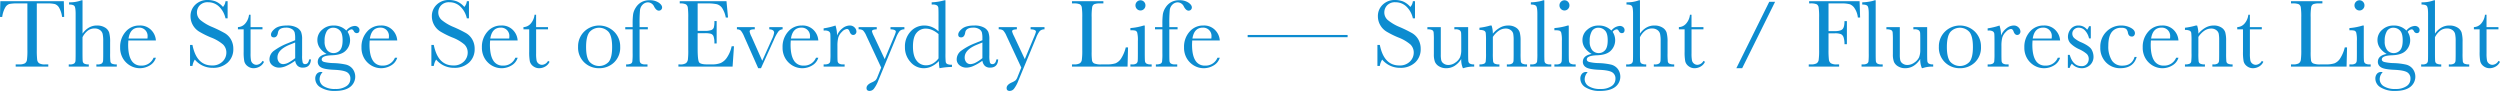 <svg xmlns="http://www.w3.org/2000/svg" xmlns:xlink="http://www.w3.org/1999/xlink" width="1186.867" height="43.166" viewBox="0 0 1186.867 43.166"><defs><clipPath id="a"><rect width="1186.867" height="43.166" fill="none"/></clipPath></defs><g transform="translate(0 0)"><g transform="translate(0 0)" clip-path="url(#a)"><path d="M1.054,8.149H0L.161.684H30.3l.16,7.465h-.985a11.9,11.9,0,0,0-1.442-4.431,3.816,3.816,0,0,0-1.97-1.673,14.409,14.409,0,0,0-3.6-.309H17.473V23.653a41.134,41.134,0,0,0,.172,4.786,2.429,2.429,0,0,0,.928,1.7,5.156,5.156,0,0,0,2.839.549h1.512v1.054H7.443V30.683h1.6a5.372,5.372,0,0,0,2.759-.5,2.338,2.338,0,0,0,.985-1.568,33.418,33.418,0,0,0,.217-4.958V1.737h-4.6a18.2,18.2,0,0,0-4.031.286A3.626,3.626,0,0,0,2.439,3.753a12.254,12.254,0,0,0-1.385,4.4" transform="translate(0 -0.112)" fill="#0d8cd0"/><path d="M45.533,15.988A9.669,9.669,0,0,1,48.613,13.1a7.49,7.49,0,0,1,3.744-.962,7.06,7.06,0,0,1,3.836.962,4.452,4.452,0,0,1,1.981,2.37,16.261,16.261,0,0,1,.458,4.569v5.175a34.417,34.417,0,0,0,.126,4.008,1.4,1.4,0,0,0,.743,1.041,5.384,5.384,0,0,0,2.29.332v1.053H52.106V30.6h.434a3.294,3.294,0,0,0,2.164-.481,1.87,1.87,0,0,0,.573-1.133q.079-.652.08-3.767V19.583a15.829,15.829,0,0,0-.275-3.458,3.172,3.172,0,0,0-1.3-1.855,4.261,4.261,0,0,0-2.552-.732,5.288,5.288,0,0,0-3.206,1.041,8.784,8.784,0,0,0-2.5,3.127v7.511q0,3.161.1,3.893a1.493,1.493,0,0,0,.7,1.11,4.387,4.387,0,0,0,2.176.378v1.053H38.983V30.6h.481a3.314,3.314,0,0,0,2.141-.47,1.815,1.815,0,0,0,.572-1.122q.082-.653.08-3.79V6.53q0-2.839-.538-3.6t-2.577-.756V1.126A15.743,15.743,0,0,0,45.052.164h.48Z" transform="translate(-6.35 -0.027)" fill="#0d8cd0"/><path d="M85.108,21.57H72.032q-.09,1.352-.091,2.016,0,4.946,1.546,7.431A5.081,5.081,0,0,0,78.1,33.5a6.042,6.042,0,0,0,5.908-3.733h1.1A6.4,6.4,0,0,1,82.2,33.421a9.108,9.108,0,0,1-9.24.115,9.613,9.613,0,0,1-3.469-3.4A10,10,0,0,1,68.139,24.8a10.721,10.721,0,0,1,2.611-7.386,8.365,8.365,0,0,1,6.527-2.942,7.266,7.266,0,0,1,5.7,2.244,7.669,7.669,0,0,1,2.13,4.854M81.1,20.654a7.291,7.291,0,0,0,.069-.939,3.934,3.934,0,0,0-4.076-4.236q-4.169,0-4.971,5.175Z" transform="translate(-11.099 -2.358)" fill="#0d8cd0"/><path d="M107.778,31.3V21.32h1.145q1.945,9.755,9.228,9.755a6.716,6.716,0,0,0,5.073-1.866,5.882,5.882,0,0,0,1.8-4.18,5.32,5.32,0,0,0-1.58-3.916,19.544,19.544,0,0,0-5.772-3.343,42.341,42.341,0,0,1-5.632-2.806,8.543,8.543,0,0,1-2.966-3.126,8.335,8.335,0,0,1-1.066-4.1,7.353,7.353,0,0,1,2.3-5.531A8.077,8.077,0,0,1,116.137,0a10.661,10.661,0,0,1,3.71.641A9.512,9.512,0,0,1,123.419,3.3a4.909,4.909,0,0,0,1.19-2.725h1.009V8.7h-1.009a10.9,10.9,0,0,0-3.08-5.588,7.321,7.321,0,0,0-5.118-2.038,5.083,5.083,0,0,0-4.064,1.5,4.922,4.922,0,0,0-1.294,3.286A4.751,4.751,0,0,0,112.678,9.5a22.12,22.12,0,0,0,5.794,3.389,60.187,60.187,0,0,1,5.828,2.875,8.131,8.131,0,0,1,2.921,3.011,8.8,8.8,0,0,1,1.1,4.443,8.489,8.489,0,0,1-2.656,6.481,9.946,9.946,0,0,1-7.1,2.5,10.837,10.837,0,0,1-8.519-3.916,7.77,7.77,0,0,0-1.122,3.023Z" transform="translate(-17.556 0)" fill="#0d8cd0"/><path d="M146.593,15.283h-5.656V26.618a17.227,17.227,0,0,0,.229,3.515,2.515,2.515,0,0,0,.974,1.454,2.625,2.625,0,0,0,1.59.55,3.44,3.44,0,0,0,2.863-1.878l.732.434a4.9,4.9,0,0,1-2.094,2.279,5.739,5.739,0,0,1-2.806.768,4.577,4.577,0,0,1-2.9-.974,4.062,4.062,0,0,1-1.557-2.279,22.808,22.808,0,0,1-.31-4.58V15.283h-2.725V14.229a4.755,4.755,0,0,0,3.367-1.58,7.614,7.614,0,0,0,1.9-4.305h.733v5.885h5.656Z" transform="translate(-21.98 -1.359)" fill="#0d8cd0"/><path d="M171.667,30.548h.847q-.207,3.915-3.847,3.916a3.515,3.515,0,0,1-2.461-.825,4.133,4.133,0,0,1-1.18-2.45,23.908,23.908,0,0,1-4.179,2.45,8.6,8.6,0,0,1-3.378.825,5.08,5.08,0,0,1-3.275-1.1,3.539,3.539,0,0,1-1.374-2.908,5.113,5.113,0,0,1,2.3-4.121,28.357,28.357,0,0,1,6.354-3.435l3.549-1.443V20.54a11.171,11.171,0,0,0-.252-2.817,2.89,2.89,0,0,0-1.3-1.557,5,5,0,0,0-2.772-.686q-3.434,0-3.824,2.289-.365,2.336-1.924,2.336-1.4,0-1.4-1.328,0-1.306,1.856-2.805t5.769-1.5a9.178,9.178,0,0,1,4.512.916,4.756,4.756,0,0,1,2.118,2.084,9.342,9.342,0,0,1,.515,3.572v7.58a12.755,12.755,0,0,0,.275,3.412,1.134,1.134,0,0,0,1.191.756q1.512,0,1.878-2.244m-6.642-8.015L162.53,23.54q-5.91,2.4-5.909,6.046a3.453,3.453,0,0,0,.755,2.325,2.474,2.474,0,0,0,1.971.881,5.741,5.741,0,0,0,2.5-.71,18.266,18.266,0,0,0,3.183-2.13Z" transform="translate(-24.893 -2.358)" fill="#0d8cd0"/><path d="M193.536,16.876a5.419,5.419,0,0,1,3.939-2.2,2.335,2.335,0,0,1,1.706.6,1.8,1.8,0,0,1,.606,1.306q0,1.511-1.373,1.511a1.558,1.558,0,0,1-1.306-.938q-.5-.871-1.054-.871a2.83,2.83,0,0,0-1.924,1.191,7.311,7.311,0,0,1,1.191,3.984,6.9,6.9,0,0,1-1.969,4.855q-1.971,2.13-6.642,2.289-4.854.161-4.855,1.97,0,.848,1.1,1.191a20.867,20.867,0,0,0,4.535.549,31.381,31.381,0,0,1,5.816.7,5.787,5.787,0,0,1,3.251,2.072A6.138,6.138,0,0,1,195.3,43.67q-2.474,1.855-7.122,1.855a12.472,12.472,0,0,1-6.824-1.649,4.851,4.851,0,0,1-2.566-4.168,3.489,3.489,0,0,1,.733-2.289,2.54,2.54,0,0,1,2.084-.893,1.828,1.828,0,0,1,.665.115,4.835,4.835,0,0,0-1.421,3.3,3.933,3.933,0,0,0,1.889,3.332,9.894,9.894,0,0,0,5.645,1.317,8.811,8.811,0,0,0,5.21-1.339,4.058,4.058,0,0,0,1.866-3.424,3.392,3.392,0,0,0-1.672-3.229q-1.671-.917-5.954-1.1-4.925-.206-6.39-1.214a2.957,2.957,0,0,1-1.465-2.541q0-3,4.191-3.78a9.823,9.823,0,0,1-3.275-2.931,6.5,6.5,0,0,1-1.1-3.687,6.271,6.271,0,0,1,2.256-4.866,7.783,7.783,0,0,1,5.347-2,8.126,8.126,0,0,1,6.138,2.4M183.23,21.869a6.424,6.424,0,0,0,1.214,4.328,4.06,4.06,0,0,0,6.08.012q1.248-1.362,1.248-4.729,0-3.389-1.328-4.672a4.212,4.212,0,0,0-3-1.282,3.542,3.542,0,0,0-3.159,1.58,8.669,8.669,0,0,0-1.054,4.763" transform="translate(-29.123 -2.358)" fill="#0d8cd0"/><path d="M221.977,21.57H208.9q-.092,1.352-.091,2.016,0,4.946,1.545,7.431A5.082,5.082,0,0,0,214.97,33.5a6.043,6.043,0,0,0,5.909-3.733h1.1a6.4,6.4,0,0,1-2.908,3.652,9.108,9.108,0,0,1-9.24.115,9.6,9.6,0,0,1-3.469-3.4,10,10,0,0,1-1.351-5.336,10.721,10.721,0,0,1,2.61-7.386,8.365,8.365,0,0,1,6.527-2.942,7.266,7.266,0,0,1,5.7,2.244,7.668,7.668,0,0,1,2.13,4.854m-4.007-.916a7.293,7.293,0,0,0,.069-.939,3.934,3.934,0,0,0-4.076-4.236q-4.168,0-4.97,5.175Z" transform="translate(-33.394 -2.358)" fill="#0d8cd0"/><path d="M244.646,31.3V21.32h1.145q1.946,9.755,9.229,9.755a6.714,6.714,0,0,0,5.073-1.866,5.885,5.885,0,0,0,1.8-4.18,5.317,5.317,0,0,0-1.58-3.916,19.53,19.53,0,0,0-5.77-3.343,42.311,42.311,0,0,1-5.633-2.806,8.55,8.55,0,0,1-2.966-3.126,8.325,8.325,0,0,1-1.065-4.1,7.353,7.353,0,0,1,2.3-5.531A8.078,8.078,0,0,1,253.005,0a10.661,10.661,0,0,1,3.71.641A9.519,9.519,0,0,1,260.288,3.3a4.91,4.91,0,0,0,1.19-2.725h1.007V8.7h-1.007A10.917,10.917,0,0,0,258.4,3.115a7.32,7.32,0,0,0-5.118-2.038,5.087,5.087,0,0,0-4.065,1.5,4.925,4.925,0,0,0-1.293,3.286A4.748,4.748,0,0,0,249.547,9.5a22.12,22.12,0,0,0,5.794,3.389,60.187,60.187,0,0,1,5.828,2.875,8.136,8.136,0,0,1,2.92,3.011,8.782,8.782,0,0,1,1.1,4.443,8.492,8.492,0,0,1-2.656,6.481,9.948,9.948,0,0,1-7.1,2.5,10.837,10.837,0,0,1-8.518-3.916,7.8,7.8,0,0,0-1.123,3.023Z" transform="translate(-39.85 0)" fill="#0d8cd0"/><path d="M290.272,21.57H277.2q-.092,1.352-.091,2.016,0,4.946,1.545,7.431a5.082,5.082,0,0,0,4.614,2.485,6.043,6.043,0,0,0,5.909-3.733h1.1a6.4,6.4,0,0,1-2.908,3.652,9.108,9.108,0,0,1-9.24.115,9.6,9.6,0,0,1-3.469-3.4A10,10,0,0,1,273.3,24.8a10.721,10.721,0,0,1,2.61-7.386,8.365,8.365,0,0,1,6.527-2.942,7.266,7.266,0,0,1,5.7,2.244,7.667,7.667,0,0,1,2.13,4.854m-4.007-.916a7.285,7.285,0,0,0,.069-.939,3.934,3.934,0,0,0-4.076-4.236q-4.168,0-4.97,5.175Z" transform="translate(-44.518 -2.358)" fill="#0d8cd0"/><path d="M308.534,15.283h-5.656V26.618a17.227,17.227,0,0,0,.229,3.515,2.52,2.52,0,0,0,.974,1.454,2.623,2.623,0,0,0,1.59.55,3.44,3.44,0,0,0,2.863-1.878l.732.434a4.9,4.9,0,0,1-2.1,2.279,5.736,5.736,0,0,1-2.805.768,4.577,4.577,0,0,1-2.9-.974,4.063,4.063,0,0,1-1.558-2.279,22.889,22.889,0,0,1-.309-4.58V15.283h-2.725V14.229a4.755,4.755,0,0,0,3.367-1.58,7.62,7.62,0,0,0,1.9-4.305h.732v5.885h5.656Z" transform="translate(-48.358 -1.359)" fill="#0d8cd0"/><path d="M327.844,24.57a9.794,9.794,0,0,1,2.885-7.2,10.16,10.16,0,0,1,14.221.011,9.813,9.813,0,0,1,2.886,7.191,9.658,9.658,0,0,1-2.932,7.454,10.044,10.044,0,0,1-7.076,2.713,9.91,9.91,0,0,1-7.064-2.759,9.709,9.709,0,0,1-2.92-7.408m3.8.115q0,4.993,1.626,7a6.223,6.223,0,0,0,9.149,0q1.592-2,1.591-7,0-4.946-1.58-7.053a6.081,6.081,0,0,0-9.195-.011q-1.591,2.094-1.591,7.064" transform="translate(-53.402 -2.358)" fill="#0d8cd0"/><path d="M365.315,12.892v1.054H361.4V25.213q0,3,.08,3.778a1.586,1.586,0,0,0,.653,1.191,3.663,3.663,0,0,0,2.038.412h.984v1.054H355.01V30.594a5.159,5.159,0,0,0,2.187-.321,1.412,1.412,0,0,0,.755-.973,29.726,29.726,0,0,0,.149-4.088V13.946h-3.5V12.892h3.5V11.2a32.368,32.368,0,0,1,.229-4.4,8.234,8.234,0,0,1,1.294-3.218A7.448,7.448,0,0,1,362.3,1.03a7.806,7.806,0,0,1,3.836-.893,7.486,7.486,0,0,1,4.328,1.123q1.626,1.121,1.626,2.289a1.453,1.453,0,0,1-.458,1.1,1.512,1.512,0,0,1-1.077.435q-1.214,0-2.222-1.878a3.311,3.311,0,0,0-2.908-2.062A3.544,3.544,0,0,0,362.9,2.186a4.268,4.268,0,0,0-1.294,2.6,65.887,65.887,0,0,0-.206,6.687v1.42Z" transform="translate(-57.76 -0.023)" fill="#0d8cd0"/><path d="M410.026,22.072h1.1l-.663,9.664H384.744V30.683h.64a4.808,4.808,0,0,0,2.989-.619,2.773,2.773,0,0,0,.858-1.569,36.107,36.107,0,0,0,.183-4.843V8.424a34.4,34.4,0,0,0-.2-4.672,2.188,2.188,0,0,0-.892-1.568,6.273,6.273,0,0,0-2.943-.447V.684h22.19l.733,7.74h-1.077a12.117,12.117,0,0,0-1.8-4.614A4.546,4.546,0,0,0,402.9,2.092a22.256,22.256,0,0,0-4.718-.355h-4.3v13.03h3.3a8.934,8.934,0,0,0,3.171-.388,2.037,2.037,0,0,0,1.191-1.179,10.714,10.714,0,0,0,.286-3.081H402.9V20.745h-1.077a9.092,9.092,0,0,0-.434-3.47,2.1,2.1,0,0,0-1.272-1.145,10.571,10.571,0,0,0-2.828-.263h-3.412v7.351q0,5.519.71,6.493t3.824.973h2.314a10.99,10.99,0,0,0,4.03-.63,7.216,7.216,0,0,0,3.011-2.588,15.139,15.139,0,0,0,2.256-5.393" transform="translate(-62.671 -0.112)" fill="#0d8cd0"/><path d="M429.354,34.885h-1.328L421.362,19.84a11.468,11.468,0,0,0-1.557-2.771,2.658,2.658,0,0,0-1.878-.641V15.374H426.4v1.054a5.335,5.335,0,0,0-1.912.229.862.862,0,0,0-.516.87,8.778,8.778,0,0,0,.917,2.45l5.061,11.381,4.556-10.145a10.834,10.834,0,0,0,1.077-3.16q0-1.534-2.29-1.626V15.374h6.321v1.054a2.723,2.723,0,0,0-1.958.974,19.234,19.234,0,0,0-2.21,4.064Z" transform="translate(-68.076 -2.505)" fill="#0d8cd0"/><path d="M460.783,21.57H447.708q-.092,1.352-.091,2.016,0,4.946,1.545,7.431a5.082,5.082,0,0,0,4.614,2.485,6.043,6.043,0,0,0,5.909-3.733h1.1a6.4,6.4,0,0,1-2.908,3.652,9.108,9.108,0,0,1-9.24.115,9.6,9.6,0,0,1-3.469-3.4,10,10,0,0,1-1.351-5.336,10.721,10.721,0,0,1,2.61-7.386,8.365,8.365,0,0,1,6.527-2.942,7.266,7.266,0,0,1,5.7,2.244,7.667,7.667,0,0,1,2.13,4.854m-4.007-.916a7.3,7.3,0,0,0,.069-.939,3.934,3.934,0,0,0-4.076-4.236q-4.168,0-4.97,5.175Z" transform="translate(-72.293 -2.358)" fill="#0d8cd0"/><path d="M473.467,19.258A7.811,7.811,0,0,1,476,15.846a5.587,5.587,0,0,1,3.424-1.374,3.09,3.09,0,0,1,2.382.938,2.837,2.837,0,0,1,.87,1.924,1.628,1.628,0,0,1-.446,1.145,1.429,1.429,0,0,1-1.087.481q-1.146,0-1.74-1.694-.413-1.145-1.237-1.145a3.784,3.784,0,0,0-2.358,1.34,6.182,6.182,0,0,0-1.763,2.782,15.834,15.834,0,0,0-.39,3.962v3.343q0,3,.08,3.779a1.594,1.594,0,0,0,.654,1.19,3.661,3.661,0,0,0,2.038.413h.641v1.053H467.1V32.929h.48a3.768,3.768,0,0,0,1.958-.378,1.519,1.519,0,0,0,.7-1.065,37.14,37.14,0,0,0,.114-3.939V22.257q0-3.022-.08-3.79a1.621,1.621,0,0,0-.654-1.19,3.575,3.575,0,0,0-2.038-.424h-.48v-1.03a32.149,32.149,0,0,0,5.633-1.35,15.257,15.257,0,0,1,.732,4.786" transform="translate(-76.086 -2.358)" fill="#0d8cd0"/><path d="M499.328,30.58l4.35-10.42a17.518,17.518,0,0,0,.939-2.541q0-1.145-2.542-1.191V15.374h6.6v1.054a3.189,3.189,0,0,0-2.244.813,12.073,12.073,0,0,0-1.763,3.286L496.305,40.7a15.265,15.265,0,0,1-2.107,3.928,2.663,2.663,0,0,1-2.015,1.042q-1.489,0-1.488-1.351,0-1.558,2.381-2.634a7.474,7.474,0,0,0,1.867-1.054,4.463,4.463,0,0,0,.928-1.58l1.786-4.465L490.6,19.473a8.4,8.4,0,0,0-1.557-2.519,3.274,3.274,0,0,0-2.107-.527V15.374h8.611v1.054q-2.266.069-2.268.939a10.01,10.01,0,0,0,.894,2.243Z" transform="translate(-79.317 -2.505)" fill="#0d8cd0"/><path d="M529.156,14.89V7.562q0-3-.08-3.779a1.593,1.593,0,0,0-.653-1.191,3.667,3.667,0,0,0-2.038-.412h-.48V1.126a25.8,25.8,0,0,0,6.068-.962h.481V25.377a37.577,37.577,0,0,0,.115,3.985,1.406,1.406,0,0,0,.721,1.054,5.082,5.082,0,0,0,2.256.343v1.053a33.248,33.248,0,0,0-5.908.6,15.025,15.025,0,0,1-.275-3.389,12.573,12.573,0,0,1-3.492,2.542,8.639,8.639,0,0,1-3.721.847,8.2,8.2,0,0,1-6.287-2.932,10.222,10.222,0,0,1-2.644-7.1,10.283,10.283,0,0,1,2.7-7.408,8.6,8.6,0,0,1,6.436-2.828,9.48,9.48,0,0,1,3.6.686,10.811,10.811,0,0,1,3.206,2.062m0,1.328a11.8,11.8,0,0,0-3.035-1.958,7.7,7.7,0,0,0-3.057-.653,5.484,5.484,0,0,0-4.317,1.992q-1.729,1.993-1.729,6.5,0,4.579,1.775,6.755a5.451,5.451,0,0,0,4.385,2.175,6.556,6.556,0,0,0,3.23-.825,9,9,0,0,0,2.748-2.473Z" transform="translate(-83.598 -0.027)" fill="#0d8cd0"/><path d="M561.416,30.548h.847q-.206,3.915-3.846,3.916a3.521,3.521,0,0,1-2.463-.825,4.127,4.127,0,0,1-1.179-2.45,23.943,23.943,0,0,1-4.18,2.45,8.6,8.6,0,0,1-3.377.825,5.075,5.075,0,0,1-3.275-1.1,3.538,3.538,0,0,1-1.375-2.908,5.114,5.114,0,0,1,2.3-4.121,28.357,28.357,0,0,1,6.355-3.435l3.549-1.443V20.54a11.211,11.211,0,0,0-.252-2.817,2.892,2.892,0,0,0-1.305-1.557,5,5,0,0,0-2.772-.686q-3.434,0-3.824,2.289-.367,2.336-1.924,2.336-1.4,0-1.4-1.328,0-1.306,1.855-2.805t5.771-1.5a9.176,9.176,0,0,1,4.511.916,4.757,4.757,0,0,1,2.118,2.084,9.339,9.339,0,0,1,.516,3.572v7.58a12.753,12.753,0,0,0,.275,3.412,1.132,1.132,0,0,0,1.19.756q1.513,0,1.878-2.244m-6.641-8.015-2.5,1.008q-5.908,2.4-5.908,6.046a3.453,3.453,0,0,0,.755,2.325,2.474,2.474,0,0,0,1.971.881,5.741,5.741,0,0,0,2.5-.71,18.269,18.269,0,0,0,3.184-2.13Z" transform="translate(-88.379 -2.358)" fill="#0d8cd0"/><path d="M578.785,30.58l4.351-10.42a17.522,17.522,0,0,0,.939-2.541q0-1.145-2.542-1.191V15.374h6.6v1.054a3.189,3.189,0,0,0-2.244.813,12.074,12.074,0,0,0-1.763,3.286L575.762,40.7a15.267,15.267,0,0,1-2.107,3.928,2.663,2.663,0,0,1-2.015,1.042q-1.489,0-1.488-1.351,0-1.558,2.381-2.634a7.474,7.474,0,0,0,1.867-1.054,4.463,4.463,0,0,0,.928-1.58l1.786-4.465L570.06,19.473a8.4,8.4,0,0,0-1.557-2.519,3.274,3.274,0,0,0-2.107-.527V15.374h8.611v1.054q-2.266.069-2.268.939a10.009,10.009,0,0,0,.894,2.243Z" transform="translate(-92.26 -2.505)" fill="#0d8cd0"/><path d="M634.559,22.6l-.229,9.137H607.95V30.684h.916a5.382,5.382,0,0,0,2.76-.5,2.337,2.337,0,0,0,.984-1.569,33.132,33.132,0,0,0,.218-4.958V8.424a31.482,31.482,0,0,0-.218-4.786,2.1,2.1,0,0,0-.915-1.488,7.149,7.149,0,0,0-3.058-.412h-.686V.684h14.907V1.738h-1.374a7.558,7.558,0,0,0-3,.378,2,2,0,0,0-.951,1.408,29.221,29.221,0,0,0-.24,4.9V24.683a27.632,27.632,0,0,0,.183,4.214,1.953,1.953,0,0,0,1,1.317,8.229,8.229,0,0,0,3.492.47h2.359a13.3,13.3,0,0,0,4.248-.5,5.952,5.952,0,0,0,2.634-2.2,17.236,17.236,0,0,0,2.279-5.382Z" transform="translate(-99.029 -0.112)" fill="#0d8cd0"/><path d="M647.9,12.141V25.217q0,3,.092,3.779a1.626,1.626,0,0,0,.665,1.19,3.652,3.652,0,0,0,2.038.413h.481v1.053h-10.1V30.6h.779a3.262,3.262,0,0,0,2.118-.47,1.817,1.817,0,0,0,.572-1.122q.082-.653.08-3.79V19.538a14.7,14.7,0,0,0-.309-4.031,1.508,1.508,0,0,0-.824-.916,6.047,6.047,0,0,0-1.8-.183h-.619V13.355a28.057,28.057,0,0,0,6.321-1.214Zm-4.419-9.572a2.329,2.329,0,0,1,.7-1.694,2.279,2.279,0,0,1,1.683-.711,2.241,2.241,0,0,1,1.672.711,2.351,2.351,0,0,1,.686,1.694,2.379,2.379,0,0,1-.686,1.718,2.24,2.24,0,0,1-1.672.71,2.279,2.279,0,0,1-1.683-.71,2.356,2.356,0,0,1-.7-1.718" transform="translate(-104.425 -0.027)" fill="#0d8cd0"/><path d="M665.747,12.892v1.054h-3.916V25.213q0,3,.08,3.778a1.586,1.586,0,0,0,.653,1.191,3.663,3.663,0,0,0,2.038.412h.984v1.054H655.442V30.594a5.158,5.158,0,0,0,2.187-.321,1.412,1.412,0,0,0,.755-.973,29.716,29.716,0,0,0,.149-4.088V13.946h-3.5V12.892h3.5V11.2a32.376,32.376,0,0,1,.228-4.4,8.235,8.235,0,0,1,1.294-3.218,7.449,7.449,0,0,1,2.68-2.553,7.806,7.806,0,0,1,3.836-.893A7.486,7.486,0,0,1,670.9,1.26q1.626,1.121,1.626,2.289a1.453,1.453,0,0,1-.458,1.1,1.512,1.512,0,0,1-1.077.435q-1.214,0-2.222-1.878a3.311,3.311,0,0,0-2.908-2.062,3.545,3.545,0,0,0-2.531,1.042,4.268,4.268,0,0,0-1.294,2.6,65.9,65.9,0,0,0-.206,6.687v1.42Z" transform="translate(-106.698 -0.023)" fill="#0d8cd0"/><path d="M688.466,21.57H675.391q-.092,1.352-.091,2.016,0,4.946,1.545,7.431a5.082,5.082,0,0,0,4.614,2.485,6.043,6.043,0,0,0,5.909-3.733h1.1a6.4,6.4,0,0,1-2.908,3.652,9.109,9.109,0,0,1-9.24.115,9.6,9.6,0,0,1-3.469-3.4A10,10,0,0,1,671.5,24.8a10.72,10.72,0,0,1,2.61-7.386,8.365,8.365,0,0,1,6.527-2.942,7.266,7.266,0,0,1,5.7,2.244,7.667,7.667,0,0,1,2.13,4.854m-4.007-.916a7.3,7.3,0,0,0,.069-.939,3.934,3.934,0,0,0-4.076-4.236q-4.168,0-4.97,5.175Z" transform="translate(-109.38 -2.358)" fill="#0d8cd0"/><rect width="47.449" height="1.054" transform="translate(592.322 16.602)" fill="#0d8cd0"/><path d="M781.167,31.3V21.32h1.145q1.946,9.755,9.229,9.755a6.713,6.713,0,0,0,5.072-1.866,5.883,5.883,0,0,0,1.8-4.18,5.318,5.318,0,0,0-1.58-3.916,19.538,19.538,0,0,0-5.771-3.343,42.426,42.426,0,0,1-5.633-2.806,8.557,8.557,0,0,1-2.966-3.126,8.334,8.334,0,0,1-1.065-4.1,7.35,7.35,0,0,1,2.3-5.531A8.075,8.075,0,0,1,789.526,0a10.657,10.657,0,0,1,3.71.641A9.507,9.507,0,0,1,796.808,3.3,4.906,4.906,0,0,0,798,.573h1.008V8.7H798a10.909,10.909,0,0,0-3.08-5.588A7.321,7.321,0,0,0,789.8,1.077a5.085,5.085,0,0,0-4.064,1.5,4.926,4.926,0,0,0-1.294,3.286A4.751,4.751,0,0,0,786.068,9.5a22.133,22.133,0,0,0,5.794,3.389,60.24,60.24,0,0,1,5.829,2.875,8.136,8.136,0,0,1,2.92,3.011,8.791,8.791,0,0,1,1.1,4.443,8.49,8.49,0,0,1-2.657,6.481,9.944,9.944,0,0,1-7.1,2.5,10.837,10.837,0,0,1-8.518-3.916,7.771,7.771,0,0,0-1.123,3.023Z" transform="translate(-127.244 0)" fill="#0d8cd0"/><path d="M828.859,15.374v12.3q0,3.069.091,3.847a1.541,1.541,0,0,0,.676,1.168,4.018,4.018,0,0,0,2.1.389v1.054a14.292,14.292,0,0,0-5.084.732h-.275a9.558,9.558,0,0,1-.779-4.35,10.189,10.189,0,0,1-3.194,3.275,7.473,7.473,0,0,1-3.974,1.1,6.36,6.36,0,0,1-3.319-.859,4.631,4.631,0,0,1-1.981-2.1,9.846,9.846,0,0,1-.538-3.734V21.809a37.97,37.97,0,0,0-.115-3.973,1.414,1.414,0,0,0-.721-1.065,5.008,5.008,0,0,0-2.233-.343V15.374h6.365V28.382a12.086,12.086,0,0,0,.229,2.793,2.721,2.721,0,0,0,1.168,1.523,3.715,3.715,0,0,0,2.176.653,5.668,5.668,0,0,0,3.366-1.157A6.386,6.386,0,0,0,825,29.744a9.29,9.29,0,0,0,.583-3.7V21.809q0-3.068-.069-3.733a1.824,1.824,0,0,0-.583-1.156,3.252,3.252,0,0,0-2.141-.492h-.48V15.374Z" transform="translate(-131.861 -2.505)" fill="#0d8cd0"/><path d="M844.178,14.472h.618a12.471,12.471,0,0,1,.6,3.87,12,12,0,0,1,3.458-2.908,7.944,7.944,0,0,1,3.779-.962,6.578,6.578,0,0,1,3.675.939,4.227,4.227,0,0,1,1.844,2.3,14.552,14.552,0,0,1,.412,3.973v5.862a37.573,37.573,0,0,0,.115,3.962,1.438,1.438,0,0,0,.722,1.065,4.848,4.848,0,0,0,2.233.355v1.053h-9.595V32.929h.434a3.305,3.305,0,0,0,2.153-.481,1.777,1.777,0,0,0,.573-1.122q.069-.64.069-3.779V21.5a16.039,16.039,0,0,0-.218-3.172,2.972,2.972,0,0,0-1.168-1.683,3.841,3.841,0,0,0-2.416-.733,5.747,5.747,0,0,0-3.194,1,10.606,10.606,0,0,0-2.875,2.988v7.649a33.966,33.966,0,0,0,.126,3.962,1.472,1.472,0,0,0,.733,1.065,4.913,4.913,0,0,0,2.255.355v1.053h-9.48V32.929a5.252,5.252,0,0,0,2.2-.321,1.408,1.408,0,0,0,.767-.974,29.648,29.648,0,0,0,.148-4.088V21.96a34.019,34.019,0,0,0-.126-3.973,1.47,1.47,0,0,0-.732-1.054,4.934,4.934,0,0,0-2.255-.354V15.525a29.38,29.38,0,0,0,5.152-1.053" transform="translate(-136.669 -2.358)" fill="#0d8cd0"/><path d="M874.513.164V25.217q0,3,.08,3.778a1.588,1.588,0,0,0,.652,1.191,3.667,3.667,0,0,0,2.038.412h.55v1.054H867.8V30.6h.642a3.771,3.771,0,0,0,1.958-.378,1.515,1.515,0,0,0,.7-1.065,36.782,36.782,0,0,0,.115-3.939V6.668q0-2.955-.527-3.722t-2.566-.767V1.126A19.944,19.944,0,0,0,871.41.805a12.081,12.081,0,0,0,2.6-.641Z" transform="translate(-141.356 -0.027)" fill="#0d8cd0"/><path d="M888.36,12.141V25.217q0,3,.092,3.779a1.626,1.626,0,0,0,.665,1.19,3.651,3.651,0,0,0,2.038.413h.48v1.053h-10.1V30.6h.779a3.263,3.263,0,0,0,2.118-.47,1.817,1.817,0,0,0,.572-1.122q.082-.653.08-3.79V19.538a14.7,14.7,0,0,0-.309-4.031,1.507,1.507,0,0,0-.824-.916,6.046,6.046,0,0,0-1.8-.183h-.619V13.355a28.055,28.055,0,0,0,6.321-1.214Zm-4.419-9.572a2.328,2.328,0,0,1,.7-1.694,2.28,2.28,0,0,1,1.683-.711,2.241,2.241,0,0,1,1.672.711,2.351,2.351,0,0,1,.686,1.694,2.379,2.379,0,0,1-.686,1.718,2.24,2.24,0,0,1-1.672.71,2.279,2.279,0,0,1-1.683-.71,2.356,2.356,0,0,1-.7-1.718" transform="translate(-143.593 -0.027)" fill="#0d8cd0"/><path d="M911,16.876a5.42,5.42,0,0,1,3.939-2.2,2.338,2.338,0,0,1,1.707.6,1.807,1.807,0,0,1,.606,1.306q0,1.511-1.374,1.511a1.558,1.558,0,0,1-1.306-.938q-.5-.871-1.053-.871a2.83,2.83,0,0,0-1.925,1.191,7.312,7.312,0,0,1,1.192,3.984,6.9,6.9,0,0,1-1.97,4.855q-1.971,2.13-6.641,2.289-4.856.161-4.856,1.97,0,.848,1.1,1.191a20.867,20.867,0,0,0,4.535.549,31.361,31.361,0,0,1,5.816.7,5.792,5.792,0,0,1,3.252,2.072,6.139,6.139,0,0,1-1.26,8.588q-2.472,1.855-7.122,1.855a12.469,12.469,0,0,1-6.823-1.649,4.849,4.849,0,0,1-2.566-4.168,3.489,3.489,0,0,1,.732-2.289,2.542,2.542,0,0,1,2.084-.893,1.828,1.828,0,0,1,.665.115,4.834,4.834,0,0,0-1.42,3.3,3.932,3.932,0,0,0,1.889,3.332,9.9,9.9,0,0,0,5.645,1.317,8.813,8.813,0,0,0,5.21-1.339,4.059,4.059,0,0,0,1.865-3.424,3.392,3.392,0,0,0-1.671-3.229q-1.671-.917-5.954-1.1-4.925-.206-6.39-1.214a2.956,2.956,0,0,1-1.467-2.541q0-3,4.191-3.78a9.819,9.819,0,0,1-3.274-2.931,6.49,6.49,0,0,1-1.1-3.687,6.272,6.272,0,0,1,2.257-4.866,7.784,7.784,0,0,1,5.347-2,8.124,8.124,0,0,1,6.138,2.4M900.7,21.869a6.424,6.424,0,0,0,1.214,4.328,4.06,4.06,0,0,0,6.08.012q1.248-1.362,1.248-4.729,0-3.389-1.328-4.672a4.211,4.211,0,0,0-3-1.282,3.544,3.544,0,0,0-3.16,1.58,8.67,8.67,0,0,0-1.054,4.763" transform="translate(-145.991 -2.358)" fill="#0d8cd0"/><path d="M928.791,15.988a9.677,9.677,0,0,1,3.081-2.886,7.49,7.49,0,0,1,3.744-.962,7.06,7.06,0,0,1,3.836.962,4.455,4.455,0,0,1,1.981,2.37,16.236,16.236,0,0,1,.457,4.569v5.175a34.841,34.841,0,0,0,.126,4.008,1.4,1.4,0,0,0,.744,1.041,5.383,5.383,0,0,0,2.29.332v1.053h-9.686V30.6h.434a3.3,3.3,0,0,0,2.164-.481,1.865,1.865,0,0,0,.573-1.133q.079-.652.08-3.767V19.583a15.762,15.762,0,0,0-.275-3.458,3.177,3.177,0,0,0-1.293-1.855,4.265,4.265,0,0,0-2.553-.732,5.288,5.288,0,0,0-3.206,1.041,8.775,8.775,0,0,0-2.5,3.127v7.511q0,3.161.1,3.893a1.492,1.492,0,0,0,.7,1.11,4.379,4.379,0,0,0,2.176.378v1.053h-9.526V30.6h.48a3.316,3.316,0,0,0,2.141-.47,1.815,1.815,0,0,0,.572-1.122q.082-.653.08-3.79V6.53q0-2.839-.538-3.6T922.4,2.179V1.126A15.742,15.742,0,0,0,928.31.164h.481Z" transform="translate(-150.224 -0.027)" fill="#0d8cd0"/><path d="M963.8,15.283h-5.656V26.618a17.232,17.232,0,0,0,.229,3.515,2.52,2.52,0,0,0,.974,1.454,2.623,2.623,0,0,0,1.591.55A3.44,3.44,0,0,0,963.8,30.26l.732.434a4.9,4.9,0,0,1-2.1,2.279,5.735,5.735,0,0,1-2.805.768,4.577,4.577,0,0,1-2.9-.974,4.064,4.064,0,0,1-1.558-2.279,22.893,22.893,0,0,1-.309-4.58V15.283h-2.725V14.229a4.755,4.755,0,0,0,3.367-1.58,7.62,7.62,0,0,0,1.9-4.305h.732v5.885H963.8Z" transform="translate(-155.094 -1.359)" fill="#0d8cd0"/><path d="M1000.341,1.04h2.772L987.494,32.55h-2.77Z" transform="translate(-160.402 -0.17)" fill="#0d8cd0"/><path d="M1049.92.684l.252,7.74H1049.1a9.66,9.66,0,0,0-1.432-4.2,4.911,4.911,0,0,0-2.326-2.074,14.21,14.21,0,0,0-4.1-.412h-6.068V14.9h2.907q2.819,0,3.745-.95t.927-3.813h1.146V21.088h-1.146a9.961,9.961,0,0,0-.4-3.148,2.682,2.682,0,0,0-1.191-1.58,7.427,7.427,0,0,0-3.081-.424h-2.907v7.717a38.241,38.241,0,0,0,.183,4.8,2.473,2.473,0,0,0,.927,1.683,5.213,5.213,0,0,0,2.875.549h1.053v1.054h-14.427V30.683h.961a5.371,5.371,0,0,0,2.76-.5,2.335,2.335,0,0,0,.984-1.568,33.149,33.149,0,0,0,.218-4.958V8.424a31.492,31.492,0,0,0-.218-4.786,2.1,2.1,0,0,0-.916-1.489,7.142,7.142,0,0,0-3.057-.412h-.549V.684Z" transform="translate(-167.09 -0.112)" fill="#0d8cd0"/><path d="M1062.448.164V25.217q0,3,.08,3.778a1.588,1.588,0,0,0,.652,1.191,3.667,3.667,0,0,0,2.038.412h.55v1.054h-10.031V30.6h.642a3.771,3.771,0,0,0,1.958-.378,1.515,1.515,0,0,0,.7-1.065,36.8,36.8,0,0,0,.115-3.939V6.668q0-2.955-.526-3.722t-2.566-.767V1.126a19.943,19.943,0,0,0,3.286-.321,12.081,12.081,0,0,0,2.6-.641Z" transform="translate(-171.969 -0.027)" fill="#0d8cd0"/><path d="M1089.177,15.374v12.3q0,3.069.091,3.847a1.541,1.541,0,0,0,.676,1.168,4.018,4.018,0,0,0,2.1.389v1.054a14.292,14.292,0,0,0-5.084.732h-.275a9.558,9.558,0,0,1-.779-4.35,10.191,10.191,0,0,1-3.194,3.275,7.473,7.473,0,0,1-3.974,1.1,6.361,6.361,0,0,1-3.319-.859,4.631,4.631,0,0,1-1.981-2.1,9.845,9.845,0,0,1-.538-3.734V21.809a37.926,37.926,0,0,0-.115-3.973,1.413,1.413,0,0,0-.721-1.065,5.008,5.008,0,0,0-2.233-.343V15.374h6.365V28.382a12.086,12.086,0,0,0,.229,2.793,2.72,2.72,0,0,0,1.168,1.523,3.714,3.714,0,0,0,2.176.653,5.667,5.667,0,0,0,3.366-1.157,6.385,6.385,0,0,0,2.188-2.45,9.289,9.289,0,0,0,.583-3.7V21.809q0-3.068-.069-3.733a1.825,1.825,0,0,0-.583-1.156,3.252,3.252,0,0,0-2.141-.492h-.48V15.374Z" transform="translate(-174.264 -2.505)" fill="#0d8cd0"/><path d="M1099.583,24.57a9.793,9.793,0,0,1,2.886-7.2,10.16,10.16,0,0,1,14.221.011,9.813,9.813,0,0,1,2.885,7.191,9.658,9.658,0,0,1-2.932,7.454,10.044,10.044,0,0,1-7.076,2.713,9.909,9.909,0,0,1-7.064-2.759,9.709,9.709,0,0,1-2.92-7.408m3.8.115q0,4.993,1.626,7a6.223,6.223,0,0,0,9.149,0q1.592-2,1.591-7,0-4.946-1.58-7.053a6.081,6.081,0,0,0-9.195-.011q-1.591,2.094-1.591,7.064" transform="translate(-179.111 -2.358)" fill="#0d8cd0"/><path d="M1133.606,19.258a7.812,7.812,0,0,1,2.531-3.412,5.587,5.587,0,0,1,3.424-1.374,3.09,3.09,0,0,1,2.381.938,2.837,2.837,0,0,1,.87,1.924,1.627,1.627,0,0,1-.446,1.145,1.429,1.429,0,0,1-1.087.481q-1.146,0-1.74-1.694-.413-1.145-1.237-1.145a3.784,3.784,0,0,0-2.358,1.34,6.182,6.182,0,0,0-1.763,2.782,15.832,15.832,0,0,0-.39,3.962v3.343q0,3,.08,3.779a1.6,1.6,0,0,0,.654,1.19,3.661,3.661,0,0,0,2.038.413h.641v1.053h-9.961V32.929h.48a3.768,3.768,0,0,0,1.958-.378,1.519,1.519,0,0,0,.7-1.065,37.157,37.157,0,0,0,.114-3.939V22.257q0-3.022-.079-3.79a1.621,1.621,0,0,0-.654-1.19,3.575,3.575,0,0,0-2.038-.424h-.48v-1.03a32.149,32.149,0,0,0,5.633-1.35,15.253,15.253,0,0,1,.732,4.786" transform="translate(-183.616 -2.358)" fill="#0d8cd0"/><path d="M1165.026,21.57h-13.076q-.092,1.352-.091,2.016,0,4.946,1.545,7.431a5.083,5.083,0,0,0,4.614,2.485,6.043,6.043,0,0,0,5.909-3.733h1.1a6.4,6.4,0,0,1-2.908,3.652,9.108,9.108,0,0,1-9.24.115,9.6,9.6,0,0,1-3.469-3.4,10,10,0,0,1-1.351-5.336,10.72,10.72,0,0,1,2.61-7.386,8.365,8.365,0,0,1,6.527-2.942,7.266,7.266,0,0,1,5.7,2.244,7.667,7.667,0,0,1,2.13,4.854m-4.007-.916a7.317,7.317,0,0,0,.069-.939,3.934,3.934,0,0,0-4.076-4.236q-4.167,0-4.97,5.175Z" transform="translate(-187.007 -2.358)" fill="#0d8cd0"/><path d="M1172.732,34.578v-6.16h.893q1.557,5.337,5.565,5.336a3.153,3.153,0,0,0,2.6-1.053,3.579,3.579,0,0,0,.859-2.313,3.3,3.3,0,0,0-.916-2.405,14.807,14.807,0,0,0-3.641-2.267,13.9,13.9,0,0,1-4.076-2.748,4.622,4.622,0,0,1-1.236-3.275,5.626,5.626,0,0,1,1.328-3.538,4.481,4.481,0,0,1,3.733-1.683,4.985,4.985,0,0,1,4.052,1.992,6,6,0,0,0,.894-1.672h.846v5.794h-.846A7.911,7.911,0,0,0,1181.011,17a4.015,4.015,0,0,0-3.1-1.5,3,3,0,0,0-2.222.848,2.7,2.7,0,0,0-.847,1.969,2.838,2.838,0,0,0,.939,2.13,12.572,12.572,0,0,0,3.5,2.084q3.892,1.764,4.763,3.435a7.12,7.12,0,0,1,.871,3.252A5.248,5.248,0,0,1,1183.3,33.2a5.665,5.665,0,0,1-4.064,1.534,6.18,6.18,0,0,1-4.6-2.13,5.161,5.161,0,0,0-1.008,1.97Z" transform="translate(-191.026 -2.358)" fill="#0d8cd0"/><path d="M1207.4,29.4h1.007q-1.557,5.337-7.786,5.336a9.184,9.184,0,0,1-6.744-2.725,9.732,9.732,0,0,1-2.737-7.214,9.929,9.929,0,0,1,2.954-7.465,9.7,9.7,0,0,1,6.984-2.862,9.5,9.5,0,0,1,4.466,1.065q2.038,1.065,2.038,2.6a1.766,1.766,0,0,1-.378,1.077,1.279,1.279,0,0,1-1.088.5q-1.51,0-1.855-1.763a3.458,3.458,0,0,0-.847-1.855,3.638,3.638,0,0,0-2.313-.527,5.331,5.331,0,0,0-4.614,2.13q-1.547,2.13-1.546,6.412a12.379,12.379,0,0,0,1.661,6.915,5.626,5.626,0,0,0,5.026,2.5q4.534,0,5.771-4.122" transform="translate(-194.025 -2.358)" fill="#0d8cd0"/><path d="M1232.158,21.57h-13.076q-.092,1.352-.091,2.016,0,4.946,1.545,7.431a5.082,5.082,0,0,0,4.614,2.485,6.043,6.043,0,0,0,5.909-3.733h1.1a6.4,6.4,0,0,1-2.908,3.652,9.108,9.108,0,0,1-9.24.115,9.6,9.6,0,0,1-3.469-3.4,10,10,0,0,1-1.351-5.336,10.721,10.721,0,0,1,2.61-7.386,8.365,8.365,0,0,1,6.527-2.942,7.266,7.266,0,0,1,5.7,2.244,7.667,7.667,0,0,1,2.13,4.854m-4.007-.916a7.275,7.275,0,0,0,.069-.939,3.934,3.934,0,0,0-4.076-4.236q-4.167,0-4.97,5.175Z" transform="translate(-197.942 -2.358)" fill="#0d8cd0"/><path d="M1244.306,14.472h.618a12.471,12.471,0,0,1,.6,3.87,12,12,0,0,1,3.458-2.908,7.943,7.943,0,0,1,3.779-.962,6.578,6.578,0,0,1,3.675.939,4.227,4.227,0,0,1,1.844,2.3,14.555,14.555,0,0,1,.412,3.973v5.862a37.565,37.565,0,0,0,.115,3.962,1.438,1.438,0,0,0,.722,1.065,4.849,4.849,0,0,0,2.233.355v1.053h-9.6V32.929h.435a3.305,3.305,0,0,0,2.153-.481,1.777,1.777,0,0,0,.573-1.122q.069-.64.069-3.779V21.5a16.029,16.029,0,0,0-.218-3.172A2.972,2.972,0,0,0,1254,16.648a3.842,3.842,0,0,0-2.416-.733,5.748,5.748,0,0,0-3.194,1,10.607,10.607,0,0,0-2.875,2.988v7.649a33.945,33.945,0,0,0,.126,3.962,1.472,1.472,0,0,0,.733,1.065,4.913,4.913,0,0,0,2.255.355v1.053h-9.48V32.929a5.252,5.252,0,0,0,2.2-.321,1.408,1.408,0,0,0,.767-.974,29.664,29.664,0,0,0,.148-4.088V21.96a34.028,34.028,0,0,0-.126-3.973,1.47,1.47,0,0,0-.733-1.054,4.934,4.934,0,0,0-2.255-.354V15.525a29.377,29.377,0,0,0,5.152-1.053" transform="translate(-201.846 -2.358)" fill="#0d8cd0"/><path d="M1280.463,15.283h-5.656V26.618a17.226,17.226,0,0,0,.229,3.515,2.52,2.52,0,0,0,.974,1.454,2.623,2.623,0,0,0,1.591.55,3.44,3.44,0,0,0,2.863-1.878l.733.434a4.9,4.9,0,0,1-2.1,2.279,5.736,5.736,0,0,1-2.805.768,4.577,4.577,0,0,1-2.9-.974,4.063,4.063,0,0,1-1.558-2.279,22.905,22.905,0,0,1-.308-4.58V15.283h-2.726V14.229a4.755,4.755,0,0,0,3.367-1.58,7.62,7.62,0,0,0,1.9-4.305h.733v5.885h5.656Z" transform="translate(-206.676 -1.359)" fill="#0d8cd0"/><path d="M1325.891,22.6l-.228,9.137h-26.381V30.684h.916a5.383,5.383,0,0,0,2.76-.5,2.337,2.337,0,0,0,.984-1.569,33.149,33.149,0,0,0,.218-4.958V8.424a31.5,31.5,0,0,0-.218-4.786,2.1,2.1,0,0,0-.915-1.488,7.149,7.149,0,0,0-3.058-.412h-.687V.684h14.907V1.738h-1.374a7.558,7.558,0,0,0-3,.378,1.994,1.994,0,0,0-.951,1.408,29.221,29.221,0,0,0-.24,4.9V24.683a27.653,27.653,0,0,0,.183,4.214,1.954,1.954,0,0,0,1,1.317,8.23,8.23,0,0,0,3.492.47h2.359a13.3,13.3,0,0,0,4.248-.5,5.952,5.952,0,0,0,2.634-2.2,17.234,17.234,0,0,0,2.279-5.382Z" transform="translate(-211.64 -0.112)" fill="#0d8cd0"/><path d="M1339.234,12.141V25.217q0,3,.092,3.779a1.626,1.626,0,0,0,.665,1.19,3.652,3.652,0,0,0,2.038.413h.48v1.053h-10.1V30.6h.779a3.262,3.262,0,0,0,2.118-.47,1.817,1.817,0,0,0,.572-1.122q.082-.653.08-3.79V19.538a14.706,14.706,0,0,0-.309-4.031,1.508,1.508,0,0,0-.824-.916,6.047,6.047,0,0,0-1.8-.183h-.619V13.355a28.057,28.057,0,0,0,6.321-1.214Zm-4.419-9.572a2.329,2.329,0,0,1,.7-1.694A2.279,2.279,0,0,1,1337.2.164a2.241,2.241,0,0,1,1.672.711,2.351,2.351,0,0,1,.686,1.694,2.379,2.379,0,0,1-.686,1.718A2.24,2.24,0,0,1,1337.2,5a2.279,2.279,0,0,1-1.683-.71,2.356,2.356,0,0,1-.7-1.718" transform="translate(-217.036 -0.027)" fill="#0d8cd0"/><path d="M1361.876,16.876a5.419,5.419,0,0,1,3.939-2.2,2.335,2.335,0,0,1,1.706.6,1.8,1.8,0,0,1,.606,1.306q0,1.511-1.373,1.511a1.558,1.558,0,0,1-1.306-.938q-.5-.871-1.054-.871a2.83,2.83,0,0,0-1.924,1.191,7.312,7.312,0,0,1,1.191,3.984,6.9,6.9,0,0,1-1.969,4.855q-1.971,2.13-6.642,2.289-4.854.161-4.855,1.97,0,.848,1.1,1.191a20.868,20.868,0,0,0,4.535.549,31.383,31.383,0,0,1,5.816.7,5.787,5.787,0,0,1,3.251,2.072,6.138,6.138,0,0,1-1.259,8.588q-2.474,1.855-7.122,1.855a12.472,12.472,0,0,1-6.824-1.649,4.85,4.85,0,0,1-2.565-4.168,3.488,3.488,0,0,1,.733-2.289,2.541,2.541,0,0,1,2.084-.893,1.829,1.829,0,0,1,.665.115,4.835,4.835,0,0,0-1.421,3.3,3.933,3.933,0,0,0,1.889,3.332,9.9,9.9,0,0,0,5.645,1.317,8.811,8.811,0,0,0,5.21-1.339,4.058,4.058,0,0,0,1.866-3.424,3.392,3.392,0,0,0-1.672-3.229q-1.671-.917-5.954-1.1-4.925-.206-6.39-1.214a2.958,2.958,0,0,1-1.466-2.541q0-3,4.191-3.78a9.822,9.822,0,0,1-3.275-2.931,6.5,6.5,0,0,1-1.1-3.687,6.272,6.272,0,0,1,2.257-4.866,7.783,7.783,0,0,1,5.347-2,8.126,8.126,0,0,1,6.138,2.4m-10.306,4.993a6.424,6.424,0,0,0,1.214,4.328,4.06,4.06,0,0,0,6.08.012q1.248-1.362,1.248-4.729,0-3.389-1.329-4.672a4.212,4.212,0,0,0-3-1.282,3.542,3.542,0,0,0-3.159,1.58,8.669,8.669,0,0,0-1.054,4.763" transform="translate(-219.434 -2.358)" fill="#0d8cd0"/><path d="M1379.665,15.988a9.673,9.673,0,0,1,3.081-2.886,7.487,7.487,0,0,1,3.743-.962,7.06,7.06,0,0,1,3.836.962,4.456,4.456,0,0,1,1.981,2.37,16.235,16.235,0,0,1,.457,4.569v5.175a34.832,34.832,0,0,0,.126,4.008,1.4,1.4,0,0,0,.744,1.041,5.386,5.386,0,0,0,2.29.332v1.053h-9.685V30.6h.434a3.3,3.3,0,0,0,2.165-.481,1.865,1.865,0,0,0,.573-1.133q.079-.652.08-3.767V19.583a15.761,15.761,0,0,0-.276-3.458,3.179,3.179,0,0,0-1.292-1.855,4.269,4.269,0,0,0-2.554-.732,5.285,5.285,0,0,0-3.205,1.041,8.776,8.776,0,0,0-2.5,3.127v7.511q0,3.161.1,3.893a1.489,1.489,0,0,0,.7,1.11,4.379,4.379,0,0,0,2.176.378v1.053h-9.526V30.6h.48a3.316,3.316,0,0,0,2.141-.47,1.815,1.815,0,0,0,.572-1.122q.082-.653.08-3.79V6.53q0-2.839-.538-3.6t-2.576-.756V1.126a15.741,15.741,0,0,0,5.908-.962h.48Z" transform="translate(-223.667 -0.027)" fill="#0d8cd0"/><path d="M1414.672,15.283h-5.656V26.618a17.223,17.223,0,0,0,.229,3.515,2.519,2.519,0,0,0,.974,1.454,2.623,2.623,0,0,0,1.59.55,3.44,3.44,0,0,0,2.863-1.878l.732.434a4.9,4.9,0,0,1-2.1,2.279,5.736,5.736,0,0,1-2.805.768,4.577,4.577,0,0,1-2.9-.974,4.063,4.063,0,0,1-1.558-2.279,22.887,22.887,0,0,1-.309-4.58V15.283h-2.725V14.229a4.755,4.755,0,0,0,3.367-1.58,7.619,7.619,0,0,0,1.9-4.305h.732v5.885h5.656Z" transform="translate(-228.537 -1.359)" fill="#0d8cd0"/></g></g></svg>